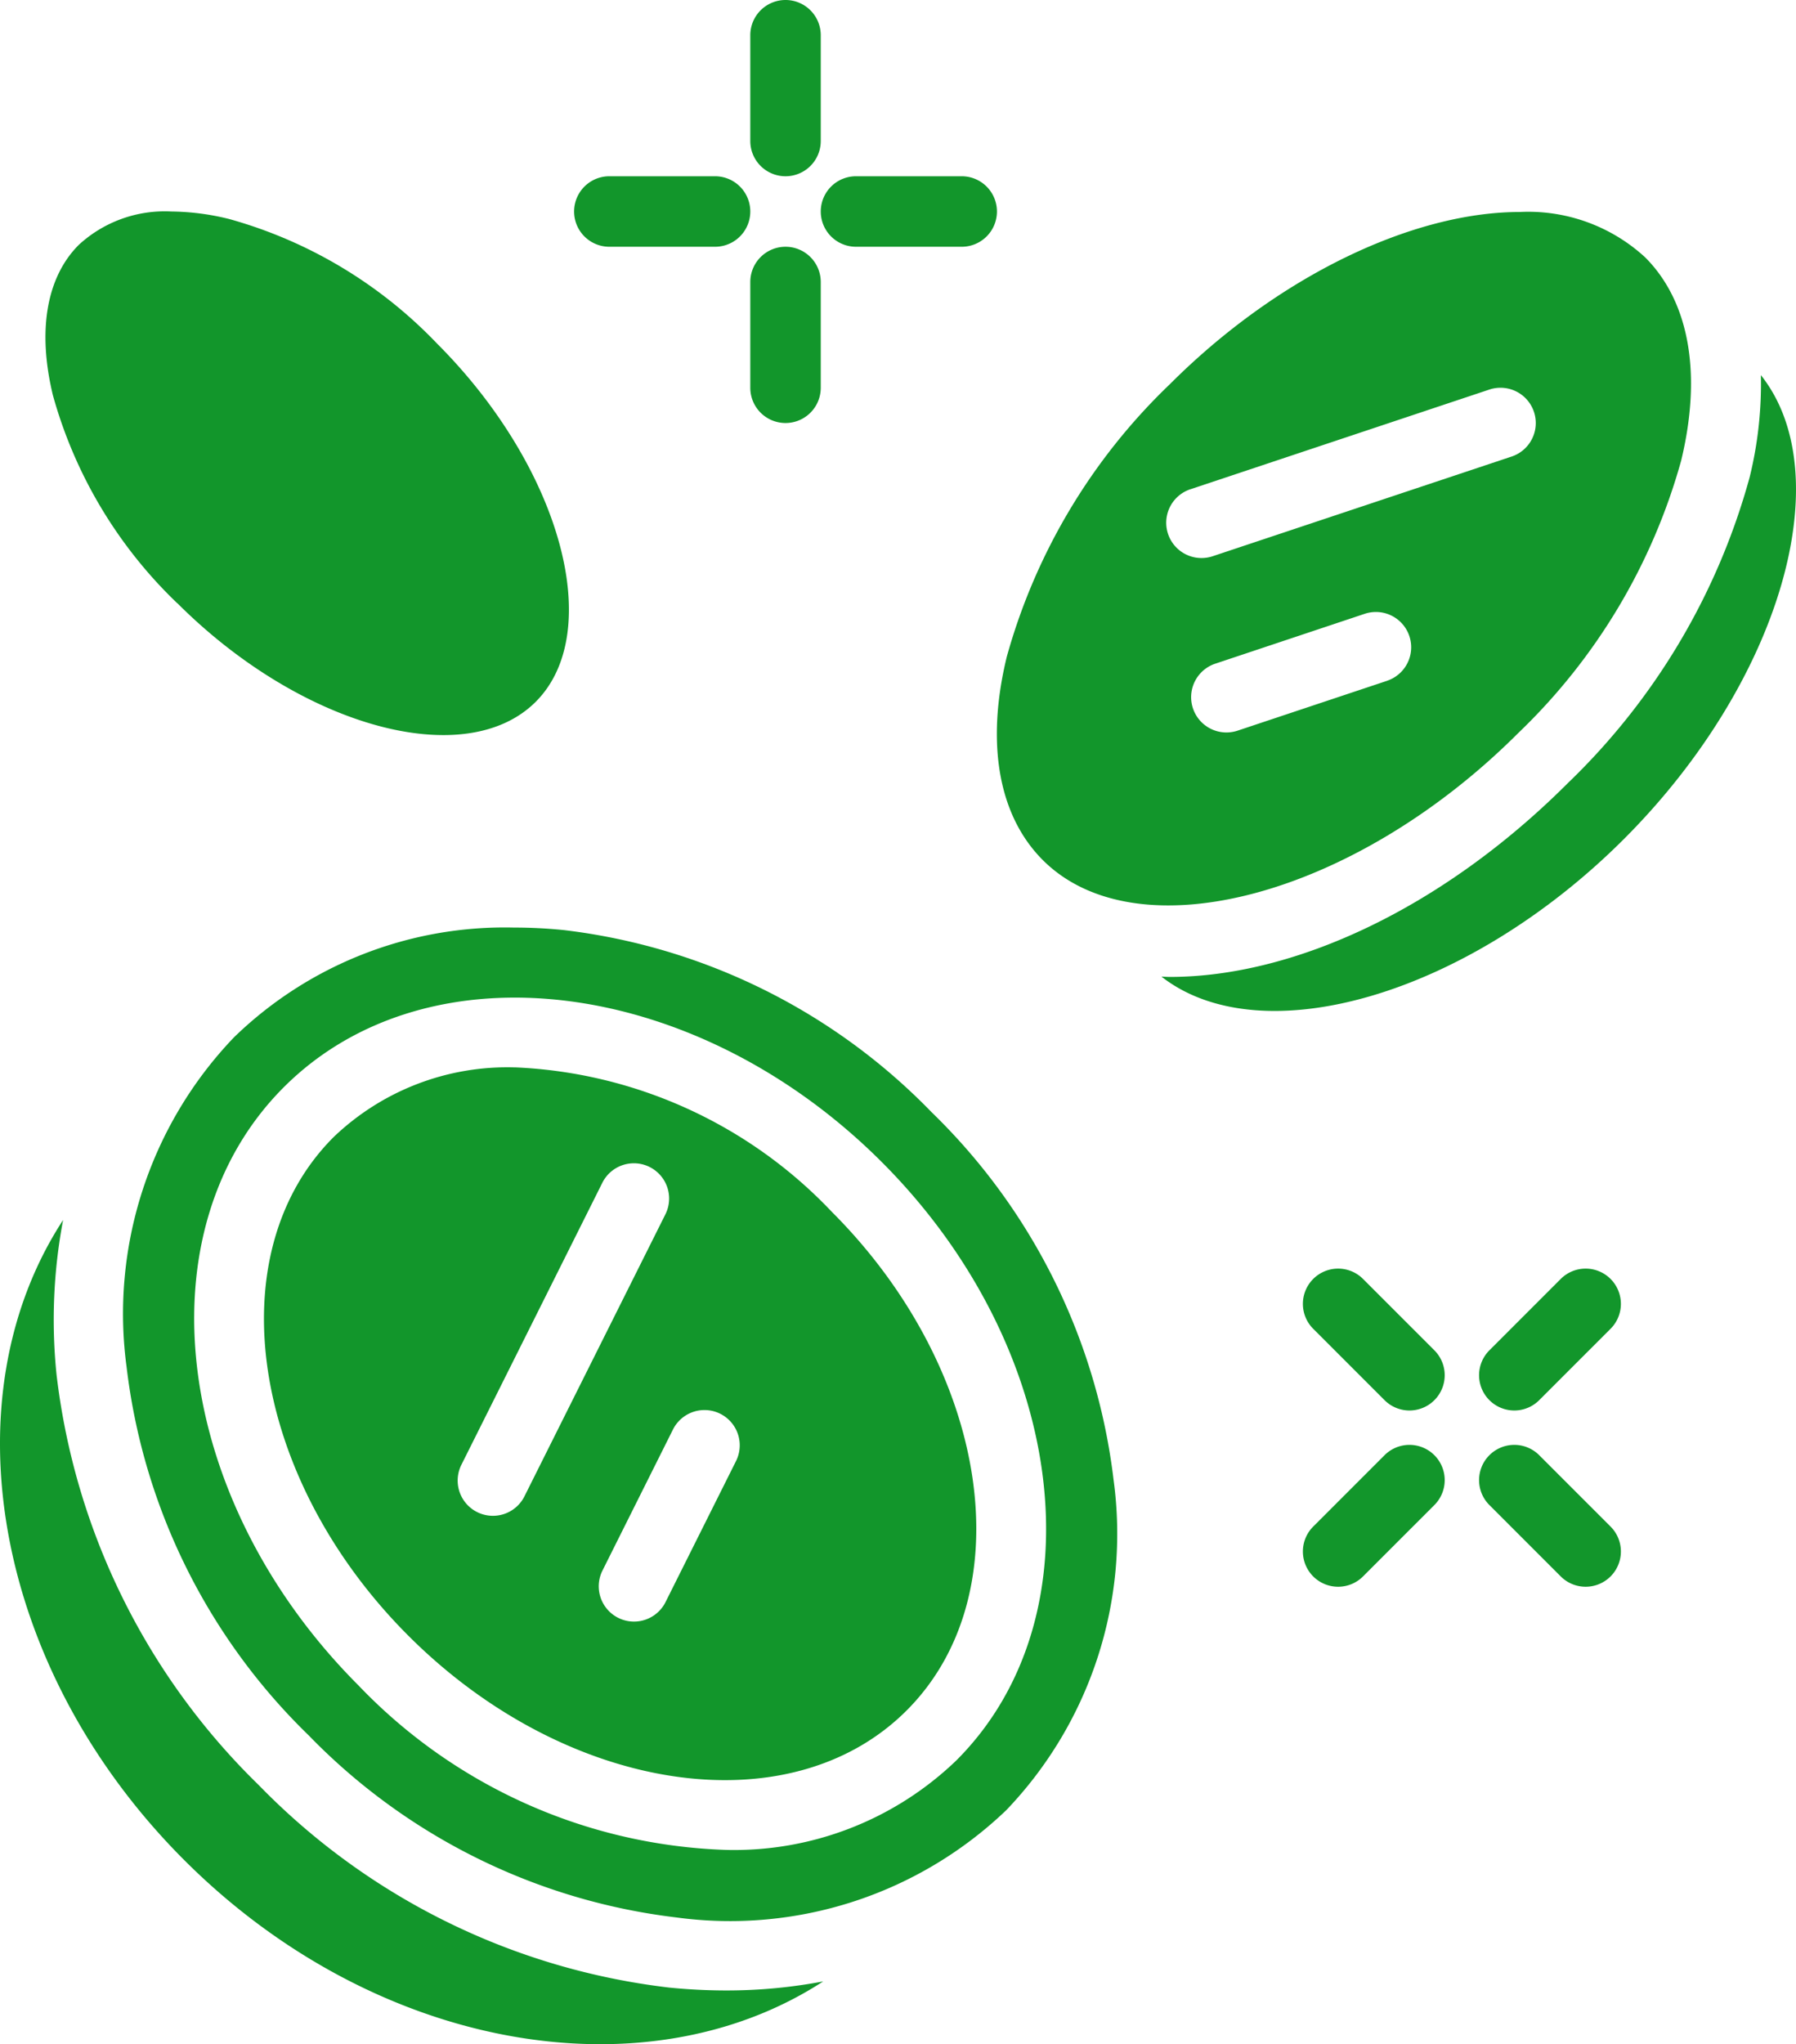 <svg xmlns="http://www.w3.org/2000/svg" width="50.97" height="57.989" viewBox="0 0 50.97 57.989">
  <g id="outbound" transform="translate(-0.012)">
    <g id="Group_11" data-name="Group 11">
      <path id="Path_25" data-name="Path 25" d="M26.45,31.55a17.392,17.392,0,0,0-10.438-5.166q-.7-.071-1.409-.071a11.023,11.023,0,0,0-7.952,3.115,11.335,11.335,0,0,0-3.045,9.361A17.411,17.411,0,0,0,8.772,49.228a17.411,17.411,0,0,0,10.439,5.166,11.331,11.331,0,0,0,9.36-3.045,11.336,11.336,0,0,0,3.045-9.361A17.4,17.4,0,0,0,26.45,31.55Zm.707,18.385A9.092,9.092,0,0,1,20.6,52.477a15.114,15.114,0,0,1-10.413-4.664c-5.264-5.264-6.215-12.876-2.122-16.97S19.771,27.7,25.036,32.964s6.215,12.876,2.121,16.971Z" fill="#12962b"/>
      <path id="Path_26" data-name="Path 26" d="M19.012,56.384A19.407,19.407,0,0,1,7.358,50.642,19.407,19.407,0,0,1,1.616,38.988a15.2,15.2,0,0,1,.187-4.38C-1.491,39.655-.181,47.345,5.237,52.763s13.089,6.724,18.137,3.445a14.71,14.71,0,0,1-2.746.257c-.53,0-1.07-.027-1.616-.081Z" fill="#12962b"/>
      <path id="Path_27" data-name="Path 27" d="M14.634,30.28a7.128,7.128,0,0,0-5.155,1.977C6.166,35.571,7.117,41.915,11.6,46.4s10.827,5.436,14.142,2.122,2.362-9.659-2.121-14.143a13.158,13.158,0,0,0-8.987-4.1ZM14,43a1,1,0,0,1-.894-1.447l4-8a1,1,0,1,1,1.79.894l-4,8A1,1,0,0,1,14,43Zm6.9-1.553-2,4a1,1,0,1,1-1.79-.894l2-4a1,1,0,0,1,1.79.894ZM5.045,17.111c3.515,3.514,8.17,4.792,10.168,2.8s.716-6.654-2.8-10.167a12.962,12.962,0,0,0-5.9-3.532A7.051,7.051,0,0,0,4.871,6a3.6,3.6,0,0,0-2.623.946c-.917.917-1.179,2.433-.734,4.269a12.963,12.963,0,0,0,3.531,5.9Zm44.94-6.47a11.07,11.07,0,0,1-.318,2.895,19,19,0,0,1-5.153,8.672c-3.571,3.571-7.788,5.505-11.3,5.505-.082,0-.161-.007-.241-.009,2.845,2.221,8.692.53,13.129-3.906,4.452-4.453,6.137-10.325,3.883-13.157Z" fill="#12962b"/>
      <path id="Path_28" data-name="Path 28" d="M43.1,20.794a16.991,16.991,0,0,0,4.623-7.728c.595-2.462.232-4.509-1.02-5.764a4.9,4.9,0,0,0-3.565-1.288c-2.984,0-6.808,1.767-9.93,4.889a17,17,0,0,0-4.624,7.728c-.6,2.465-.232,4.513,1.023,5.768C32.286,27.076,38.465,25.428,43.1,20.794Zm-3.724-1.481-4.242,1.414a1,1,0,0,1-.633-1.9l4.242-1.415a1,1,0,1,1,.633,1.9ZM33.794,13.88l8.485-2.829a1,1,0,0,1,.633,1.9l-8.485,2.828a1,1,0,1,1-.633-1.9ZM22.305,5a1,1,0,0,0,1-1V1a1,1,0,0,0-2,0V4A1,1,0,0,0,22.305,5Zm0,2a1,1,0,0,0-1,1v3a1,1,0,0,0,2,0V8A1,1,0,0,0,22.305,7Zm2,0h3a1,1,0,0,0,0-2h-3a1,1,0,0,0,0,2Zm-7,0h3a1,1,0,0,0,0-2h-3a1,1,0,0,0,0,2ZM44.293,36.293l-2,2a1,1,0,1,0,1.414,1.414l2-2a1,1,0,1,0-1.414-1.414Zm-5,5-2,2a1,1,0,1,0,1.414,1.414l2-2a1,1,0,1,0-1.414-1.414Zm4.414,0a1,1,0,1,0-1.414,1.414l2,2a1,1,0,1,0,1.414-1.414Zm-5-5a1,1,0,1,0-1.414,1.414l2,2a1,1,0,1,0,1.414-1.414Z" fill="#12962b"/>
    </g>
  </g>
</svg>

